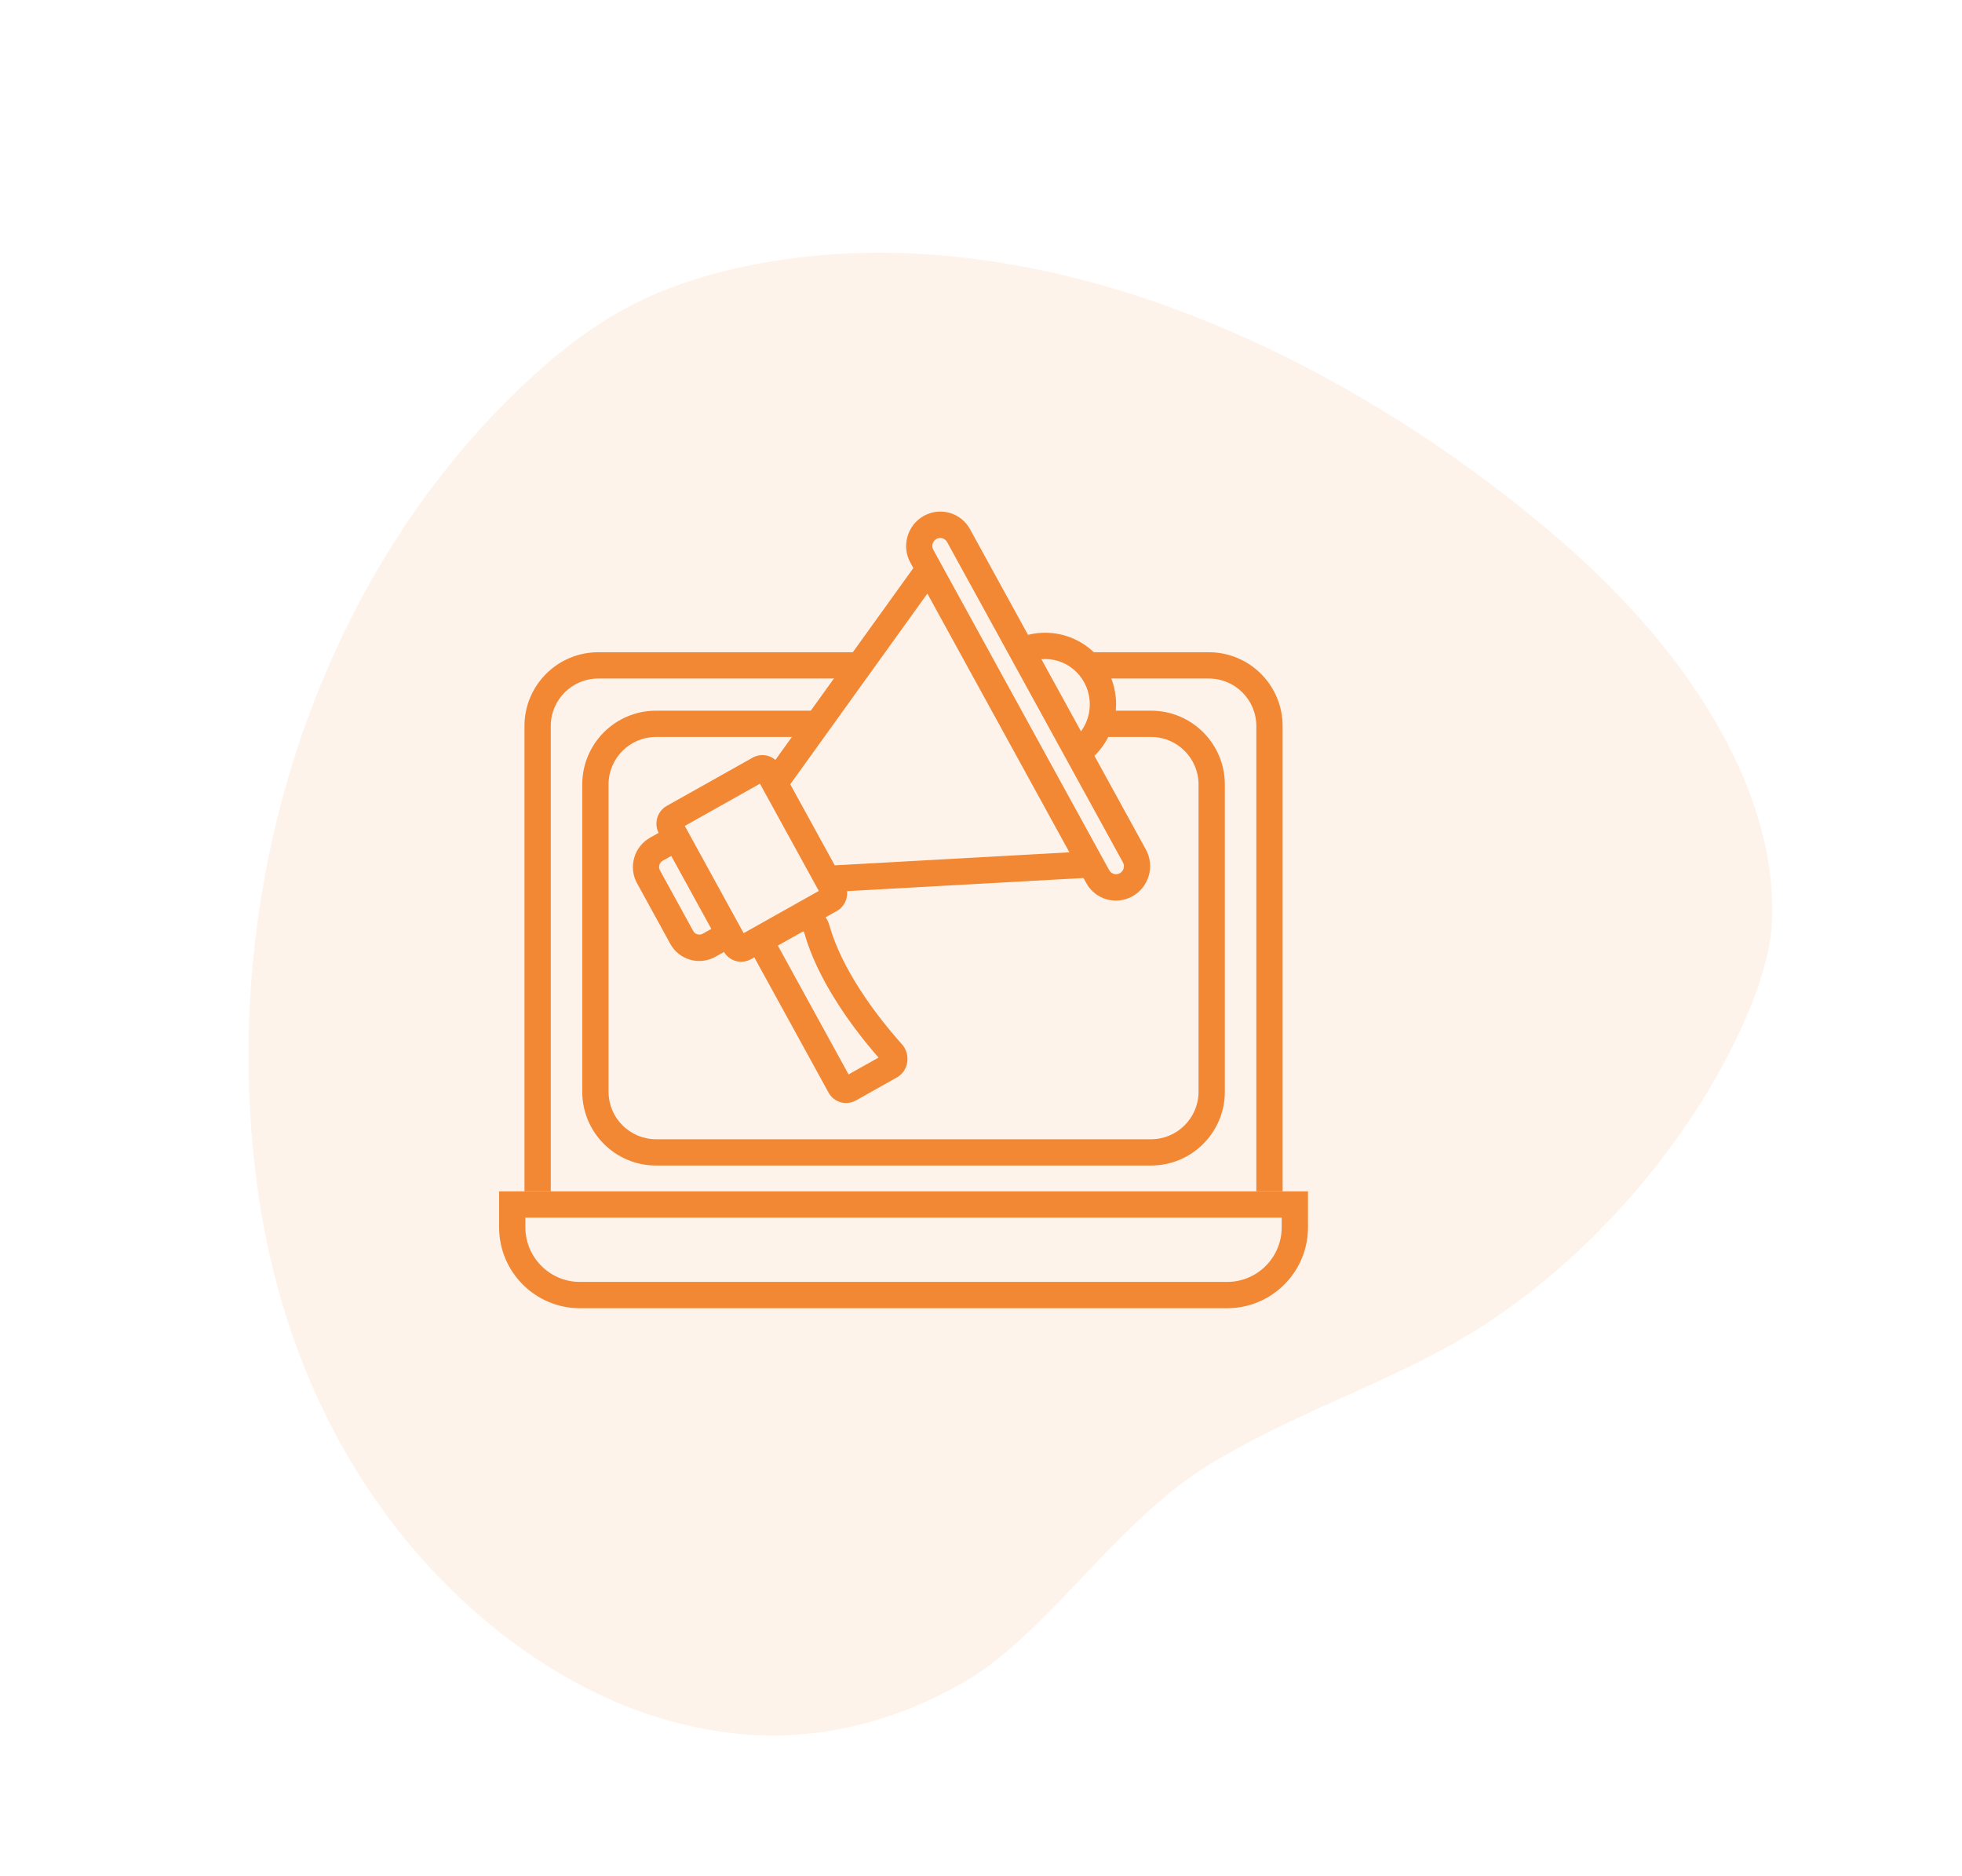 <svg width="114" height="109" viewBox="0 0 114 109" fill="none" xmlns="http://www.w3.org/2000/svg">
<path opacity="0.1" d="M34.377 98.229C38.062 100.059 42.226 101.066 46.349 100.775C49.83 100.529 53.204 99.382 56.222 97.598C57.098 97.08 57.933 96.436 58.745 95.729C62.594 92.384 65.953 87.646 70.49 84.947C76.076 81.623 81.783 80 86.762 76.627C97.085 69.641 102.642 58.625 102.943 53.811C103.187 49.882 101.926 45.987 100.038 42.564C97.68 38.297 94.385 34.629 90.671 31.4C88.53 29.538 86.265 27.797 83.935 26.187C79.156 22.898 74.034 20.117 68.609 18.078C60.438 15.007 51.43 13.662 42.904 15.555C40.756 16.034 38.651 16.719 36.7 17.726C34.3 18.967 32.185 20.665 30.244 22.517C27.537 25.095 25.188 27.976 23.188 31.058C16.207 41.814 13.277 55.239 14.856 68.216C16.816 84.333 26.061 94.093 34.377 98.229Z" fill="#F28734"/>
<path fill-rule="evenodd" clip-rule="evenodd" d="M54.633 33.442L45.681 45.89L44.441 44.998L53.393 32.55L54.633 33.442Z" fill="#F28734"/>
<path fill-rule="evenodd" clip-rule="evenodd" d="M63.655 50.967L48.458 51.81L48.378 50.277L63.575 49.434L63.655 50.967Z" fill="#F28734"/>
<path fill-rule="evenodd" clip-rule="evenodd" d="M65.248 50.1L55.03 31.49C54.907 31.267 54.629 31.188 54.408 31.312C54.187 31.436 54.106 31.717 54.228 31.939L64.447 50.55C64.569 50.773 64.847 50.852 65.069 50.728C65.29 50.604 65.37 50.323 65.248 50.1ZM53.673 29.973C52.716 30.51 52.368 31.726 52.897 32.687L63.115 51.298C63.643 52.26 64.847 52.604 65.804 52.067C66.761 51.529 67.108 50.314 66.58 49.352L56.361 30.742C55.833 29.78 54.63 29.436 53.673 29.973Z" fill="#F28734"/>
<path fill-rule="evenodd" clip-rule="evenodd" d="M39.789 47.981L43.209 54.211L47.577 51.758L44.156 45.528L39.789 47.981ZM38.746 46.815C38.18 47.132 37.975 47.851 38.287 48.42L42.047 55.267C42.359 55.836 43.071 56.04 43.637 55.722L48.619 52.925C49.185 52.607 49.391 51.888 49.078 51.319L45.318 44.471C45.006 43.903 44.294 43.699 43.728 44.017L38.746 46.815Z" fill="#F28734"/>
<path fill-rule="evenodd" clip-rule="evenodd" d="M45.196 54.932L49.305 62.417L51.047 61.439C49.472 59.64 47.493 56.913 46.727 54.179C46.727 54.179 46.727 54.179 46.727 54.179C46.727 54.179 46.722 54.163 46.7 54.137C46.691 54.125 46.68 54.115 46.669 54.105L45.196 54.932ZM44.153 53.766L46.072 52.688C46.878 52.236 47.941 52.863 48.191 53.755C48.897 56.275 50.84 58.919 52.403 60.661C52.931 61.25 52.804 62.204 52.113 62.592L49.733 63.929C49.167 64.246 48.455 64.043 48.143 63.474L43.694 55.371C43.382 54.802 43.587 54.084 44.153 53.766Z" fill="#F28734"/>
<path fill-rule="evenodd" clip-rule="evenodd" d="M38.507 50.003C38.309 50.114 38.237 50.366 38.347 50.565L40.278 54.083C40.388 54.282 40.637 54.353 40.835 54.242L41.912 53.637L42.647 54.976L41.57 55.581C40.636 56.105 39.462 55.769 38.946 54.83L37.015 51.313C36.5 50.374 36.839 49.188 37.772 48.664L38.859 48.054L39.595 49.393L38.507 50.003Z" fill="#F28734"/>
<path fill-rule="evenodd" clip-rule="evenodd" d="M60.728 38.286C60.378 38.286 60.046 38.356 59.744 38.482L59.156 37.072C59.641 36.87 60.173 36.759 60.728 36.759C63.012 36.759 64.849 38.629 64.849 40.918C64.849 42.361 64.119 43.635 63.01 44.381L62.158 43.113C62.859 42.642 63.321 41.836 63.321 40.918C63.321 39.456 62.152 38.286 60.728 38.286Z" fill="#F28734"/>
<path fill-rule="evenodd" clip-rule="evenodd" d="M34.763 39.418C33.238 39.418 32.002 40.654 32.002 42.179V69.21H30.474V42.179C30.474 39.811 32.394 37.891 34.763 37.891H49.702V39.418H34.763ZM70.237 39.418H63.131V37.891H70.237C72.605 37.891 74.525 39.811 74.525 42.179V69.21H72.998V42.179C72.998 40.654 71.762 39.418 70.237 39.418Z" fill="#F28734"/>
<path fill-rule="evenodd" clip-rule="evenodd" d="M74.472 70.737H30.527V71.3C30.527 73.052 31.948 74.472 33.7 74.472H71.3C73.052 74.472 74.472 73.052 74.472 71.3V70.737ZM29 69.21V71.3C29 73.896 31.104 76 33.7 76H71.3C73.896 76 76 73.896 76 71.3V69.21H29Z" fill="#F28734"/>
<path fill-rule="evenodd" clip-rule="evenodd" d="M38.12 42.813C36.595 42.813 35.359 44.05 35.359 45.575V63.421C35.359 64.946 36.595 66.183 38.12 66.183H66.879C68.404 66.183 69.641 64.946 69.641 63.421V45.575C69.641 44.05 68.404 42.813 66.879 42.813H64.25V41.286H66.879C69.248 41.286 71.168 43.206 71.168 45.575V63.421C71.168 65.79 69.248 67.71 66.879 67.71H38.12C35.751 67.71 33.831 65.79 33.831 63.421V45.575C33.831 43.206 35.751 41.286 38.12 41.286H47.464V42.813H38.12Z" fill="#F28734"/>
</svg>